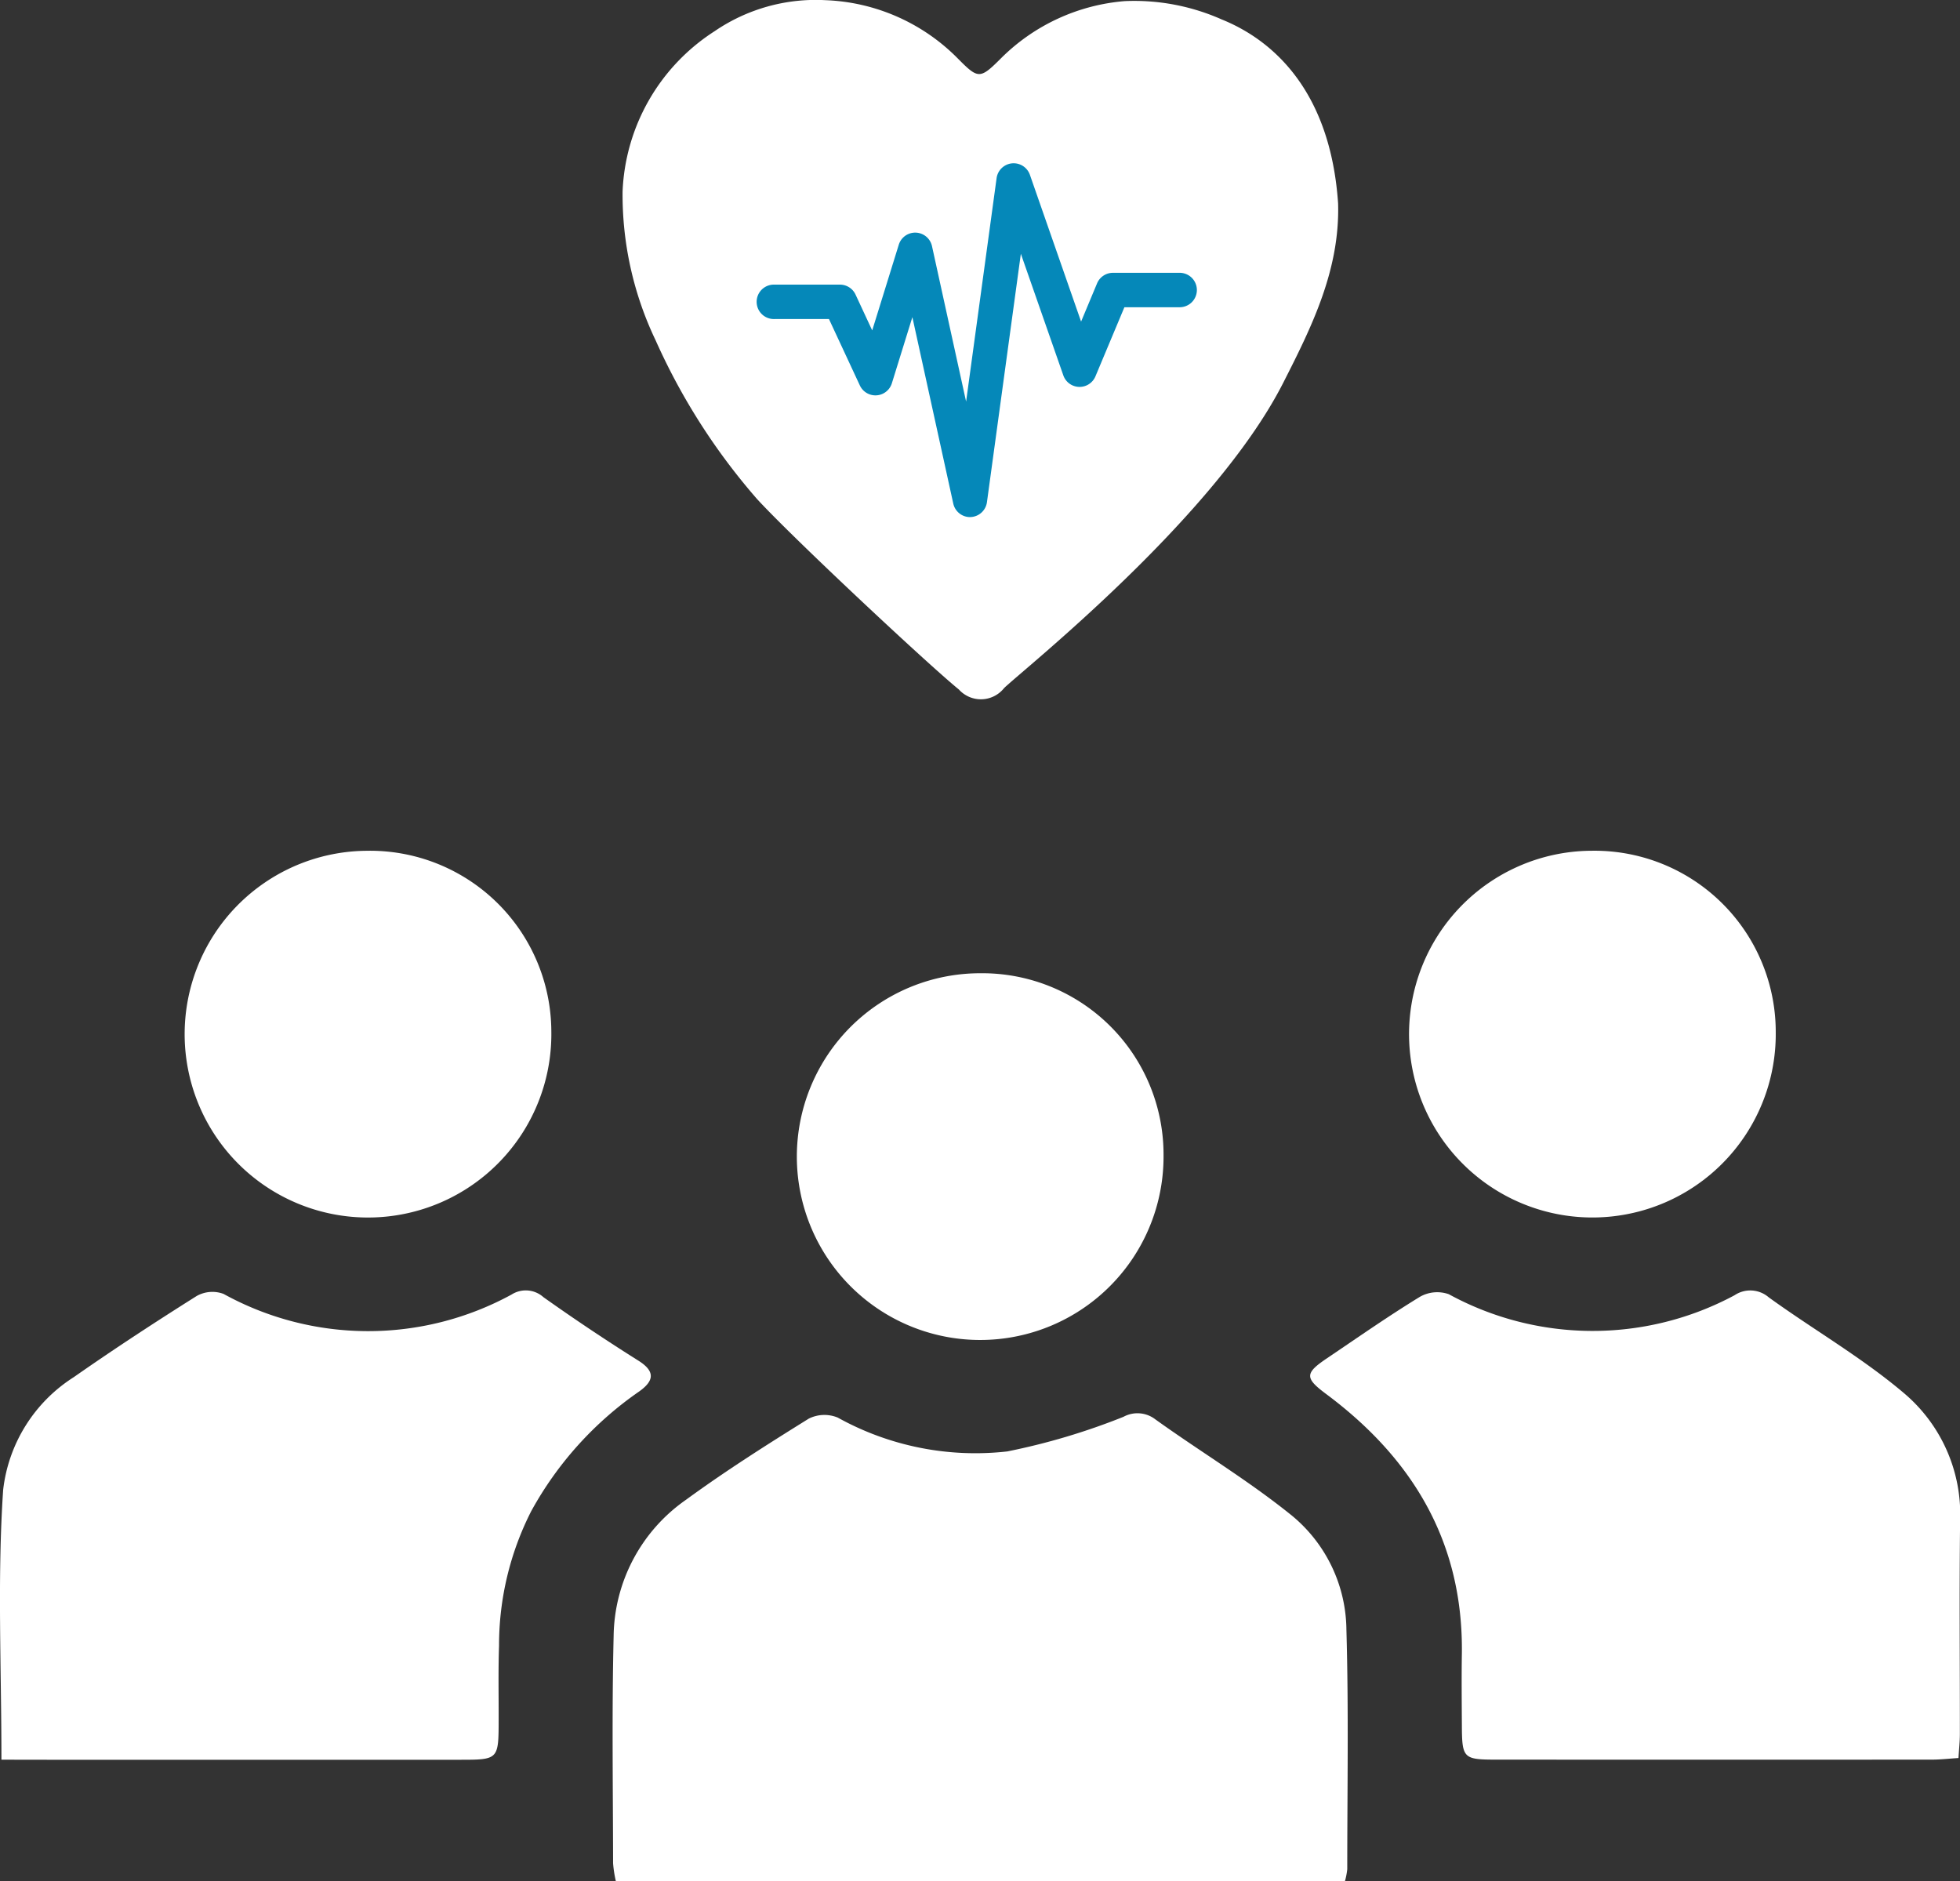 <svg xmlns="http://www.w3.org/2000/svg" width="101.554" height="97.454" viewBox="0 0 101.554 97.454"><rect x="0" y="0" width="101.554" height="97.454" fill="#333333" stroke="none"/><g id="communitys_healthcare_icon" data-name="communitys healthcare icon" transform="translate(0 0)"><path id="Path_26" data-name="Path 26" d="M158.028,301.236H120.25a6.293,6.293,0,0,1-.142-.922c-.005-3.917-.066-7.836.028-11.752a8.74,8.74,0,0,1,3.744-7.076c2.052-1.5,4.207-2.865,6.367-4.208a1.814,1.814,0,0,1,1.5-.055,14.693,14.693,0,0,0,8.785,1.754,34.3,34.3,0,0,0,6.02-1.793,1.517,1.517,0,0,1,1.654.133c2.348,1.685,4.845,3.18,7.085,4.994a7.751,7.751,0,0,1,2.813,5.9c.119,4.134.044,8.273.044,12.411a3.8,3.8,0,0,1-.118.612" transform="translate(-88.342 -203.781)" fill="#fff"></path><path id="Path_27" data-name="Path 27" d="M.074,277.217c0-4.837-.218-9.428.09-13.983A7.994,7.994,0,0,1,3.821,257.4c2.086-1.458,4.218-2.852,6.372-4.207a1.656,1.656,0,0,1,1.39-.107,15.513,15.513,0,0,0,14.923.033,1.371,1.371,0,0,1,1.651.136q2.414,1.714,4.924,3.291c.91.574.782,1.065.029,1.6a18.117,18.117,0,0,0-5.588,6.2,15.327,15.327,0,0,0-1.665,6.966c-.044,1.275-.017,2.553-.02,3.83-.005,2.075,0,2.079-2.032,2.079q-10.633,0-21.265,0Z" transform="translate(0 -186.051)" fill="#fff"></path><path id="Path_28" data-name="Path 28" d="M290.379,277.166c-.5.031-.924.081-1.352.082q-11.292.007-22.585,0c-1.719,0-1.777-.068-1.786-1.8-.007-1.233-.02-2.466,0-3.7.073-5.748-2.534-10.093-7.034-13.443-1.1-.82-1.113-1.07.027-1.838,1.6-1.079,3.184-2.188,4.829-3.194a1.807,1.807,0,0,1,1.5-.138,15.547,15.547,0,0,0,14.809.053,1.461,1.461,0,0,1,1.768.109c2.307,1.668,4.8,3.1,6.968,4.931a8.211,8.211,0,0,1,2.95,6.6c-.049,3.7-.009,7.4-.014,11.094,0,.384-.043.768-.072,1.243" transform="translate(-188.912 -186.085)" fill="#fff"></path><path id="Path_29" data-name="Path 29" d="M55.212,176.085a9.5,9.5,0,1,1-9.577-9.339,9.393,9.393,0,0,1,9.577,9.339" transform="translate(-26.646 -122.668)" fill="#fff"></path><path id="Path_30" data-name="Path 30" d="M295.213,176.146a9.5,9.5,0,1,1-9.518-9.4,9.389,9.389,0,0,1,9.518,9.4" transform="translate(-203.206 -122.67)" fill="#fff"></path><path id="Path_31" data-name="Path 31" d="M175.213,200.189a9.5,9.5,0,1,1-9.474-9.442,9.394,9.394,0,0,1,9.474,9.442" transform="translate(-114.926 -140.325)" fill="#fff"></path><path id="Path_32" data-name="Path 32" d="M159.073,10.536c.1,3.448-1.369,6.4-2.845,9.3-3.551,6.986-13.433,14.825-14.458,15.809a1.535,1.535,0,0,1-2.344.078c-1.611-1.311-8.62-7.864-10.465-9.876a32.828,32.828,0,0,1-5.248-8.213A17.5,17.5,0,0,1,122,9.92a10.37,10.37,0,0,1,4.772-8.306A9.282,9.282,0,0,1,132.506.009a10.165,10.165,0,0,1,6.867,3.025c1.069,1.077,1.142,1.081,2.28-.06A10.251,10.251,0,0,1,148.016.058a11.157,11.157,0,0,1,5.022.947c2.653,1.069,5.636,3.691,6.035,9.531" transform="translate(-89.742)" fill="#fff"></path><path id="Path_33" data-name="Path 33" d="M159.457,50.324a.892.892,0,0,1-.87-.7l-2.119-9.659-1.062,3.424a.891.891,0,0,1-1.66.112l-1.6-3.438h-2.825a.892.892,0,1,1,0-1.783h3.394a.892.892,0,0,1,.809.516l.863,1.856,1.376-4.438a.891.891,0,0,1,1.722.073l1.767,8.053,1.58-11.578a.892.892,0,0,1,1.725-.173l2.653,7.606.827-1.979a.891.891,0,0,1,.823-.548h3.427a.892.892,0,1,1,0,1.783h-2.833l-1.5,3.58a.892.892,0,0,1-1.665-.05l-2.2-6.3-1.757,12.871a.892.892,0,0,1-.848.77h-.036" transform="translate(-109.195 -23.534)" fill="#0588b9"></path></g></svg>